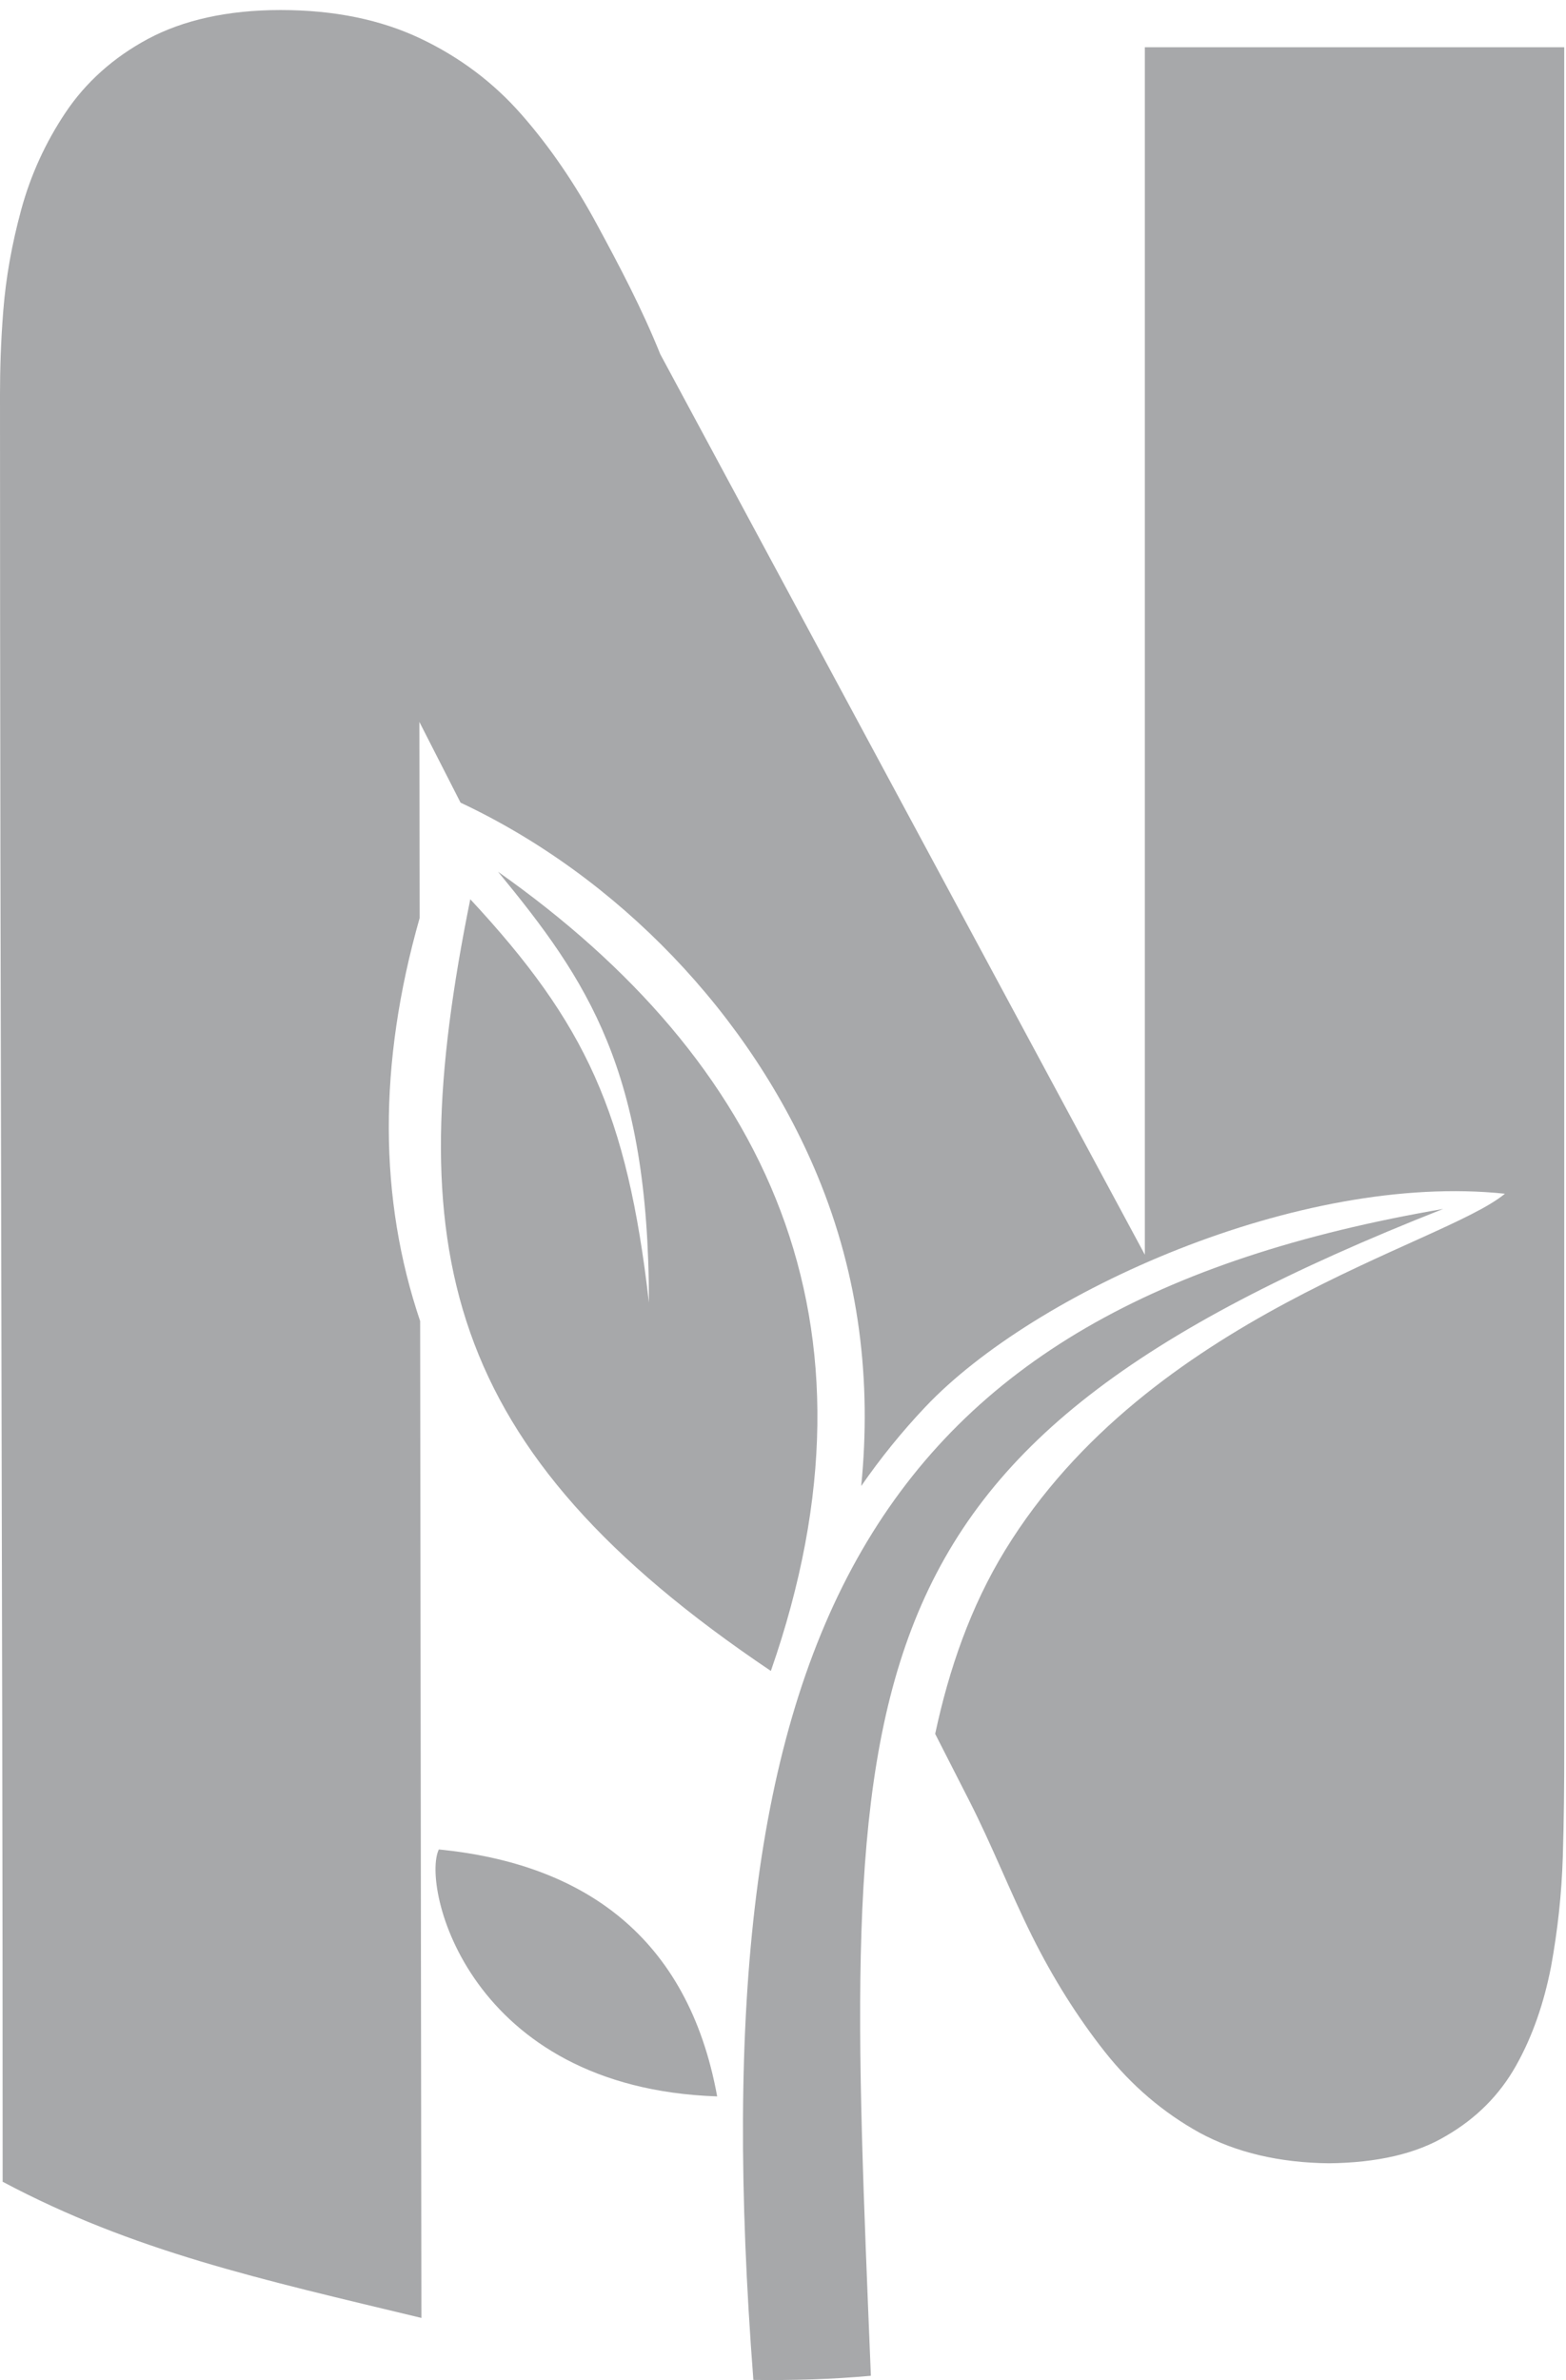 <?xml version="1.0" encoding="UTF-8"?> <svg xmlns="http://www.w3.org/2000/svg" width="52" height="79" viewBox="0 0 52 79" fill="none"> <path fill-rule="evenodd" clip-rule="evenodd" d="M13.993 76.938L13.951 43.85C12.582 39.799 12.55 35.335 13.934 30.474L13.926 23.963L15.293 26.642C20.512 29.094 24.924 33.675 27.143 39.019C28.545 42.394 28.941 45.866 28.597 49.325C29.235 48.405 29.943 47.527 30.726 46.7C34.336 42.884 43.152 38.9 49.972 39.623C47.914 41.332 38.162 43.64 33.375 51.457C32.227 53.331 31.511 55.41 31.053 57.552L32.181 59.763C32.949 61.268 33.548 62.815 34.267 64.257C34.975 65.679 35.788 66.967 36.682 68.099C37.576 69.231 38.627 70.123 39.834 70.792C41.042 71.444 42.469 71.787 44.131 71.805C45.715 71.787 47.017 71.496 48.02 70.895C49.024 70.312 49.792 69.54 50.342 68.563C50.891 67.585 51.267 66.487 51.502 65.286C51.722 64.085 51.856 62.867 51.894 61.633C51.933 60.398 51.941 59.214 51.941 58.116V1.568H38.015V41.647L21.925 11.757C21.305 10.219 20.564 8.822 19.823 7.452C19.09 6.095 18.259 4.874 17.314 3.798C16.377 2.731 15.259 1.894 13.958 1.277C12.656 0.66 11.119 0.333 9.316 0.333C7.544 0.333 6.068 0.673 4.909 1.294C3.763 1.908 2.844 2.739 2.18 3.73C1.511 4.729 1.02 5.805 0.706 6.954C0.393 8.103 0.196 9.218 0.11 10.299C0.024 11.379 0 12.306 0 13.095C0 33.834 0.088 51.68 0.088 72.418C4.437 74.728 8.617 75.645 13.993 76.938Z" fill="#A7A8AA"></path> <path fill-rule="evenodd" clip-rule="evenodd" d="M25.597 55.463C29.647 43.861 25.431 35.207 16.539 28.937C19.512 32.55 21.548 35.542 21.548 43.237C20.826 36.95 19.454 33.977 15.616 29.848C13.274 41.413 14.618 48.08 25.597 55.463ZM23.814 69.585C22.843 64.257 19.344 61.857 14.572 61.388C13.984 62.606 15.552 69.306 23.814 69.585ZM47.921 40.128C28.905 43.391 23.105 54.123 25.016 78.996C26.357 79.013 27.646 78.974 28.918 78.858C27.967 55.562 27.43 48.208 47.921 40.128Z" fill="#A7A8AA"></path> </svg> 